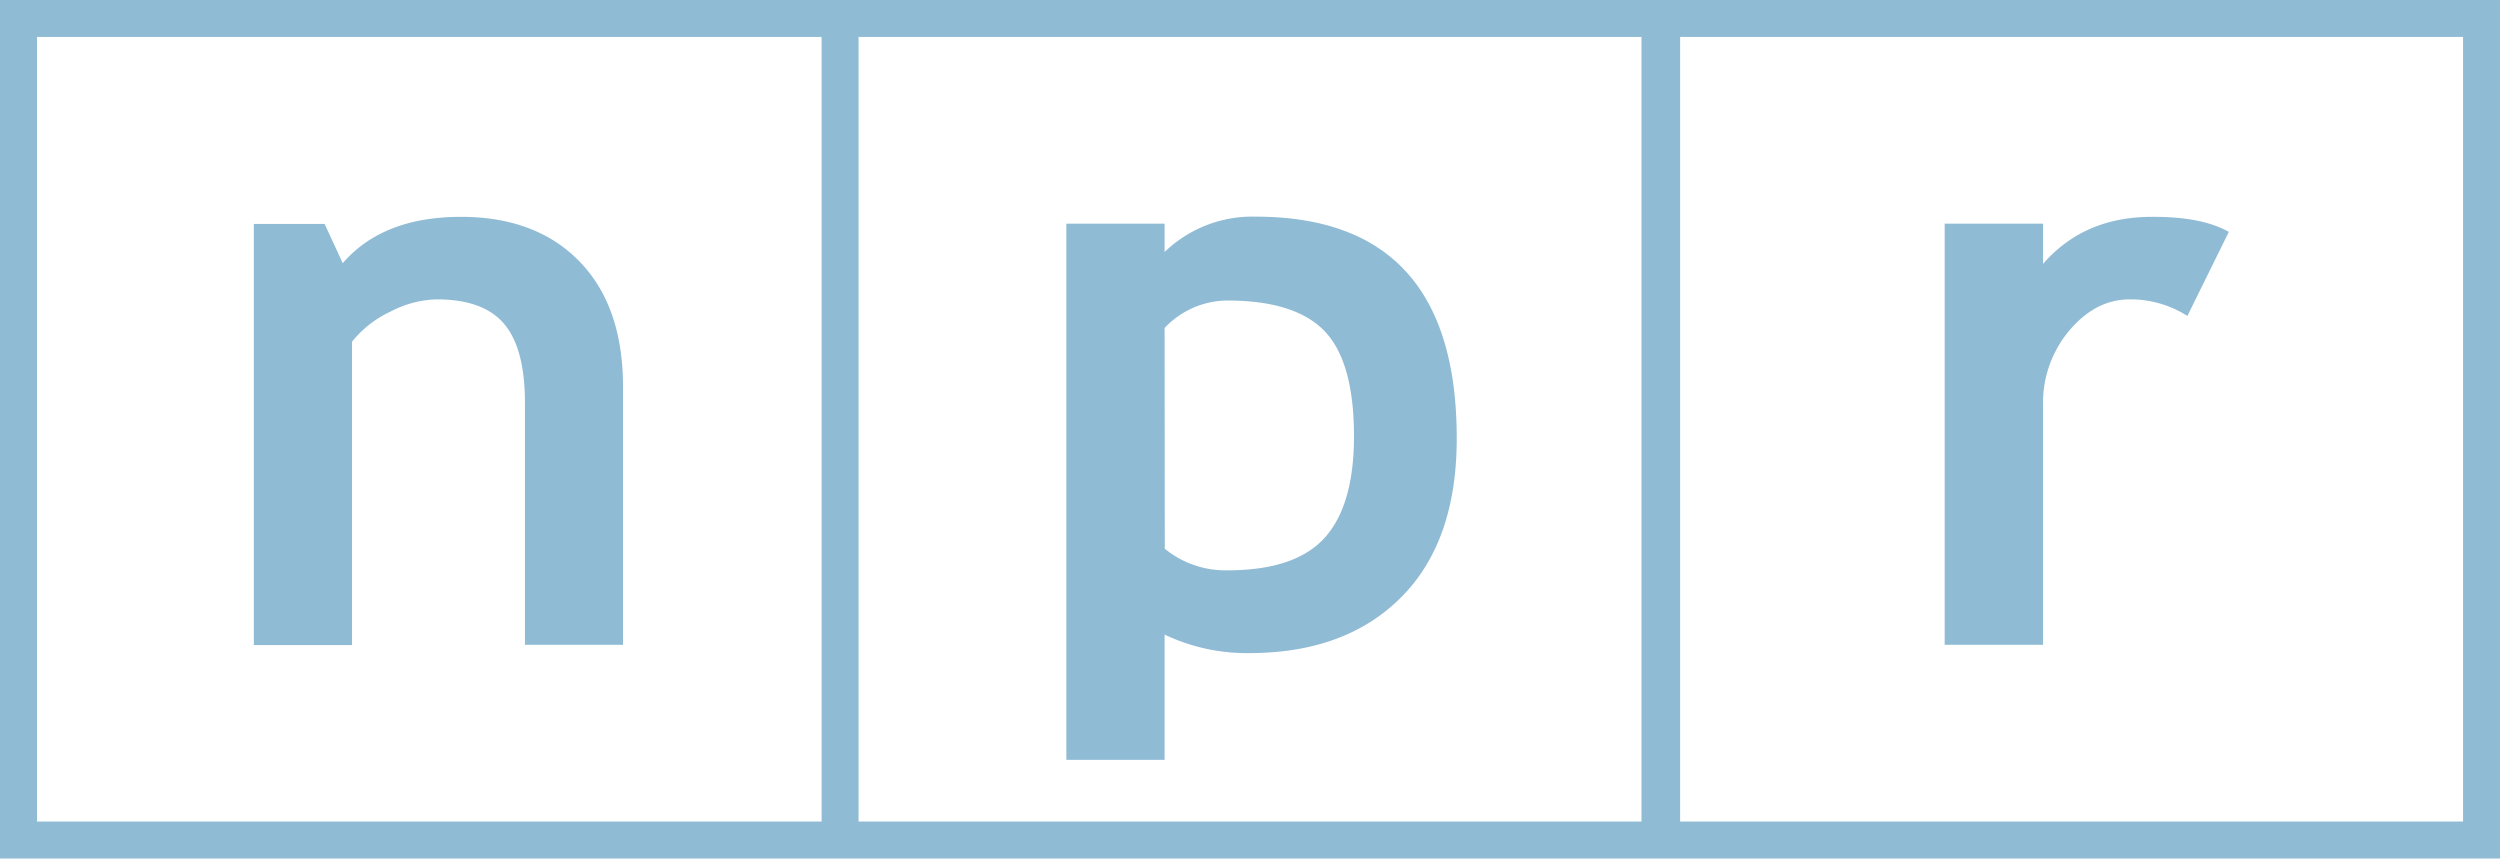 <svg xmlns="http://www.w3.org/2000/svg" viewBox="0 0 518.83 178.17"><defs><style>.cls-1{fill:#90bbd5;}</style></defs><g id="Layer_2" data-name="Layer 2"><g id="Layer_1-2" data-name="Layer 1"><path class="cls-1" d="M0,0V178.17H518.83V0ZM511.16,7.67V170.49H348.68V7.67Zm-170.5,0V170.49H178.18V7.67Zm-170.15,0V170.49H7.68V7.67Z"/><path class="cls-1" d="M73.06,70.91a22.2,22.2,0,0,1,8-6.25,21.71,21.71,0,0,1,9.59-2.53c6.48,0,11.15,1.72,14,5.12s4.29,8.84,4.29,16.27v50.3H129.3V80.3c0-11.12-3-19.81-9-26S106.06,45,95.68,45q-16.23,0-24.55,9.62l-3.76-8.15H52.68v87.4H73.06Z"/><path class="cls-1" d="M241.69,131.7a39.79,39.79,0,0,0,17.54,3.84q20,0,31.55-11.58t11.54-33q0-46-41.78-46a26.22,26.22,0,0,0-18.85,7.34V46.42H221.3V157.7h20.39Zm0-63.63a18,18,0,0,1,13-5.7q14.06,0,20.17,6.32T281,90.46q0,14.46-6.13,21.19t-20.21,6.71a19.88,19.88,0,0,1-12.93-4.48Z"/><path class="cls-1" d="M424,84.24a23.3,23.3,0,0,1,5.48-15.68q5.47-6.44,12.53-6.43a21.94,21.94,0,0,1,11.94,3.44l8.6-17.44Q457,44.95,446.61,45,432.48,45,424,54.77V46.42H403.58v87.4H424Z"/></g></g></svg>
